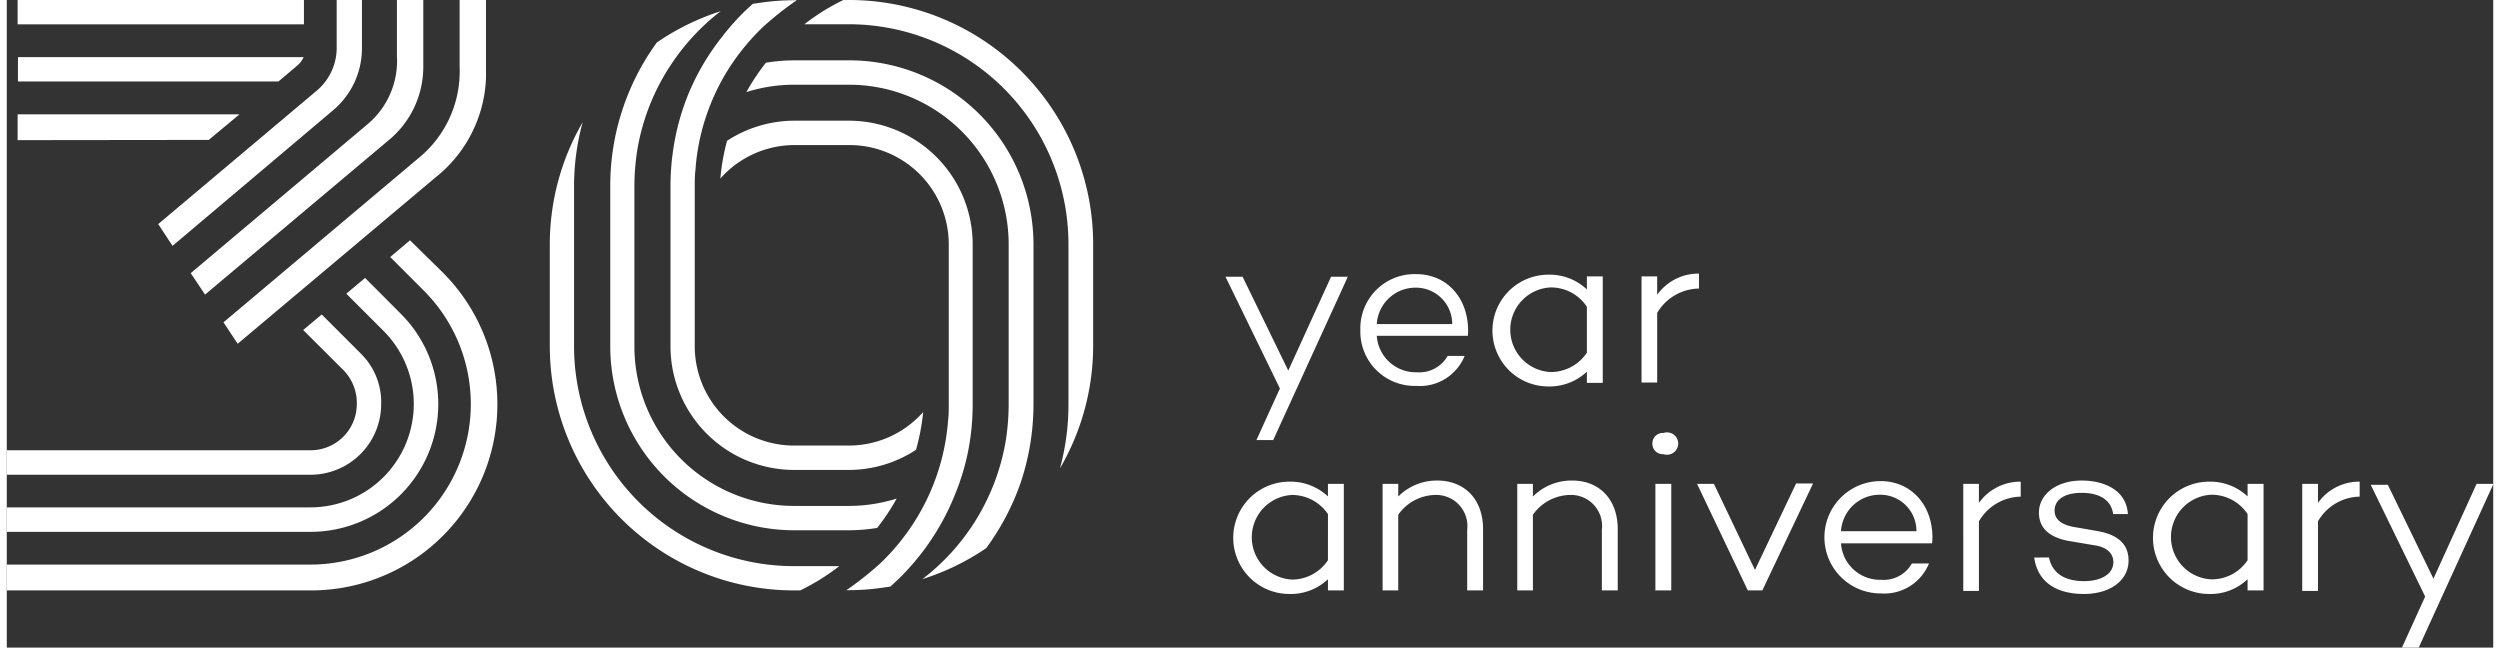 <?xml version="1.0" encoding="UTF-8"?> <svg xmlns="http://www.w3.org/2000/svg" width="525" height="136" viewBox="0 0 222.49 57.95"><rect x="0" y="0" width="222.49" height="57.95" fill="#333333" stroke="none"/><g fill="#fff"><path d="M113.32 39.38h-1.5l2.1-4.62-4.87-10h1.53l4.09 8.4 3.83-8.4h1.5zM130.74 30.05h-8.15a3.49 3.49 0 003.57 3.26 2.92 2.92 0 002.77-1.46h1.52a4.32 4.32 0 01-4.33 2.68 4.86 4.86 0 01-5-5 4.85 4.85 0 015-5c2.72 0 4.62 2.1 4.64 5a5.82 5.82 0 01-.02.52zM122.59 29h6.75a3.25 3.25 0 00-3.26-3.26 3.47 3.47 0 00-3.49 3.26zM142.81 34.26h-1.42v-1a4.88 4.88 0 01-3.45 1.32 5 5 0 010-10 4.84 4.84 0 013.45 1.32v-1.17h1.42zm-1.42-2.7v-4.11a3.85 3.85 0 00-3.26-1.73 3.79 3.79 0 000 7.57 3.88 3.88 0 003.26-1.73zM147.68 26.38a4.54 4.54 0 013.74-1.9v1.34a4.42 4.42 0 00-3.74 2.18v6.23h-1.4v-9.5h1.4zM119.64 52.83h-1.42v-1a4.85 4.85 0 01-3.45 1.32 5 5 0 010-10.05 4.9 4.9 0 013.45 1.32V43.3h1.42zm-1.42-2.7V46a3.89 3.89 0 00-3.22-1.71 3.79 3.79 0 000 7.57 3.87 3.87 0 003.22-1.73zM132.1 47.34v5.49h-1.42v-5.42a2.79 2.79 0 00-2.89-3.12 4.13 4.13 0 00-3.28 1.77v6.77h-1.4V43.3h1.4v1.13A4.86 4.86 0 01128 43c2.43 0 4.1 1.66 4.1 4.34zM144.15 47.34v5.49h-1.42v-5.42a2.78 2.78 0 00-2.89-3.12 4.14 4.14 0 00-3.28 1.77v6.77h-1.4V43.3h1.4v1.13a4.88 4.88 0 013.53-1.43c2.39 0 4.06 1.66 4.06 4.34zM147.25 39.69a.94.94 0 011-.95 1 1 0 110 1.9.93.93 0 01-1-.95zm1.69 13.14h-1.42V43.3h1.42zM157.09 52.83h-1.3l-4.54-9.53h1.51l3.67 7.7 3.68-7.74h1.52zM172.28 48.62h-8.15a3.49 3.49 0 003.57 3.26 2.9 2.9 0 002.77-1.46H172a4.32 4.32 0 01-4.33 2.68 5 5 0 010-10.05c2.72 0 4.62 2.11 4.64 5a5.72 5.72 0 01-.03.57zm-8.15-1.09h6.75a3.24 3.24 0 00-3.26-3.26 3.47 3.47 0 00-3.49 3.26zM176.47 45a4.54 4.54 0 013.74-1.9v1.34a4.42 4.42 0 00-3.74 2.21v6.23h-1.4V43.3h1.4zM182.74 49.88C183 51.18 184 52 185.88 52c1.57 0 2.62-.66 2.62-1.7 0-.84-.68-1.36-1.65-1.5l-2.19-.37c-1.56-.25-2.82-.95-2.82-2.56s1.54-2.87 3.83-2.87c2 0 4 .85 4.13 3h-1.32c-.16-1.24-1.2-1.9-2.81-1.9s-2.43.66-2.43 1.59c0 .73.52 1.28 1.88 1.49l1.9.33c1.36.23 2.84.83 2.84 2.64s-1.67 3-4 3c-2.48 0-4.15-1.09-4.44-3.26zM201.94 52.83h-1.43v-1a4.81 4.81 0 01-3.44 1.32 5 5 0 010-10.05 4.86 4.86 0 013.44 1.32V43.3h1.43zm-1.43-2.7V46a3.86 3.86 0 00-3.26-1.73 3.79 3.79 0 000 7.57 3.84 3.84 0 003.26-1.71zM206.81 45a4.51 4.51 0 013.73-1.9v1.34a4.39 4.39 0 00-3.73 2.21v6.23h-1.41V43.3h1.41zM215.8 58h-1.5l2.1-4.62-4.87-10h1.53l4.08 8.4L221 43.3h1.51zM39 24.37l-2.92-2.87-1.77 1.5 3 3a14.36 14.36 0 01-10.13 24.52H0v2.31h27.18A16.66 16.66 0 0039 24.37z"></path><path d="M38.61 36.16a11.41 11.41 0 00-3.36-8.09l-3.19-3.2-1.68 1.41 3.28 3.28a9.25 9.25 0 01-6.48 15.84H0v2.19h27.18a11.43 11.43 0 0011.43-11.43zM20.82 10.23H.97v2.31l17.1-.02 2.75-2.29zM.97 0h25.62v2.18H.97zM26 5.86a2.08 2.08 0 00.56-.75H1v2.18h23.31z"></path><path d="M33.5 36.16a6.08 6.08 0 00-1.8-4.5l-3.52-3.52-1.66 1.39L30 33a4.18 4.18 0 011.32 3.16 4.13 4.13 0 01-4.13 4.13H0v2.19h27.18a6.32 6.32 0 006.32-6.32zM29.52 0v4.29a5 5 0 01-1.83 3.86l-14.14 11.9L14.83 22 29.17 9.89a7.23 7.23 0 002.61-5.6V0z"></path><path d="M17.74 26.36l16.33-13.73A8.5 8.5 0 0037.27 6V0h-2.36v5a7.4 7.4 0 01-2.61 6.1L16.46 24.44z"></path><path d="M36.78 14.2L19.39 28.84l1.27 1.92 17.7-14.88A11.92 11.92 0 0042.88 7V0h-2.36v6a10 10 0 01-3.74 8.2zM75.36 0h-.5a19.58 19.58 0 00-3.49 2.17h4A19.68 19.68 0 0195 21.88v14.3a21.7 21.7 0 01-.76 5.73A21.78 21.78 0 0097.21 31v-9.1A21.85 21.85 0 0075.36 0z"></path><path d="M75.36 5.4h-4.91a16.07 16.07 0 00-2.52.21 19.38 19.38 0 00-1.75 2.63 14.19 14.19 0 014.27-.66h4.91a14.29 14.29 0 0114.29 14.3v14.3a21.44 21.44 0 01-.24 3.13 19.7 19.7 0 01-7.48 12.51 21.73 21.73 0 005.71-2.77 22.36 22.36 0 003-5.62 22 22 0 001.23-7.25v-14.3A16.48 16.48 0 0075.36 5.4z"></path><path d="M86 40.49a21.67 21.67 0 00.43-4.29V21.88A11.08 11.08 0 0075.36 10.8h-4.91a11.05 11.05 0 00-6 1.8 19.74 19.74 0 00-.6 3.38 8.87 8.87 0 016.64-3h4.91a8.89 8.89 0 018.89 8.89v14.3c0 .48 0 1-.06 1.43a19.62 19.62 0 01-1.18 5.4 19.59 19.59 0 01-1.55 3.23 19.92 19.92 0 01-3.37 4.21 29.39 29.39 0 01-3 2.37h.2a21 21 0 003.09-.23l.64-.09c.39-.35.76-.7 1.13-1.07a24.68 24.68 0 001.64-1.89 21.79 21.79 0 002.94-5.09A21.2 21.2 0 0086 40.49z" style="mix-blend-mode:multiply"></path><path d="M70.45 52.83H71a19.58 19.58 0 003.49-2.17h-4A19.69 19.69 0 0150.76 31V16.67a21.71 21.71 0 01.77-5.73 21.8 21.8 0 00-2.94 10.94V31a21.86 21.86 0 0021.86 21.83z"></path><path d="M70.45 47.45h4.91a16.07 16.07 0 002.52-.21 19.38 19.38 0 001.75-2.63 14.19 14.19 0 01-4.27.66h-4.91A14.29 14.29 0 0156.16 31V16.67a21.44 21.44 0 01.24-3.13 19.65 19.65 0 013.31-8.16A20 20 0 0163.88 1a22 22 0 00-5.71 2.8A21.79 21.79 0 0054 16.67V31a16.47 16.47 0 0016.45 16.45z"></path><path d="M59.81 12.36a22.27 22.27 0 00-.42 4.28V31a11.07 11.07 0 0011.06 11.05h4.91a11 11 0 006-1.8 19.76 19.76 0 00.64-3.38 8.88 8.88 0 01-6.64 3h-4.91A8.89 8.89 0 0161.56 31V16.67c0-.48 0-1 .06-1.43a19.33 19.33 0 011.15-5.38 19.59 19.59 0 011.55-3.26 20.18 20.18 0 013.37-4.21 28.24 28.24 0 013-2.37h-.2a21 21 0 00-3.09.23l-.64.09c-.39.35-.77.7-1.13 1.07A22.66 22.66 0 0064 3.3a21.44 21.44 0 00-3 5.09 21.2 21.2 0 00-1.19 3.97z"></path></g></svg> 